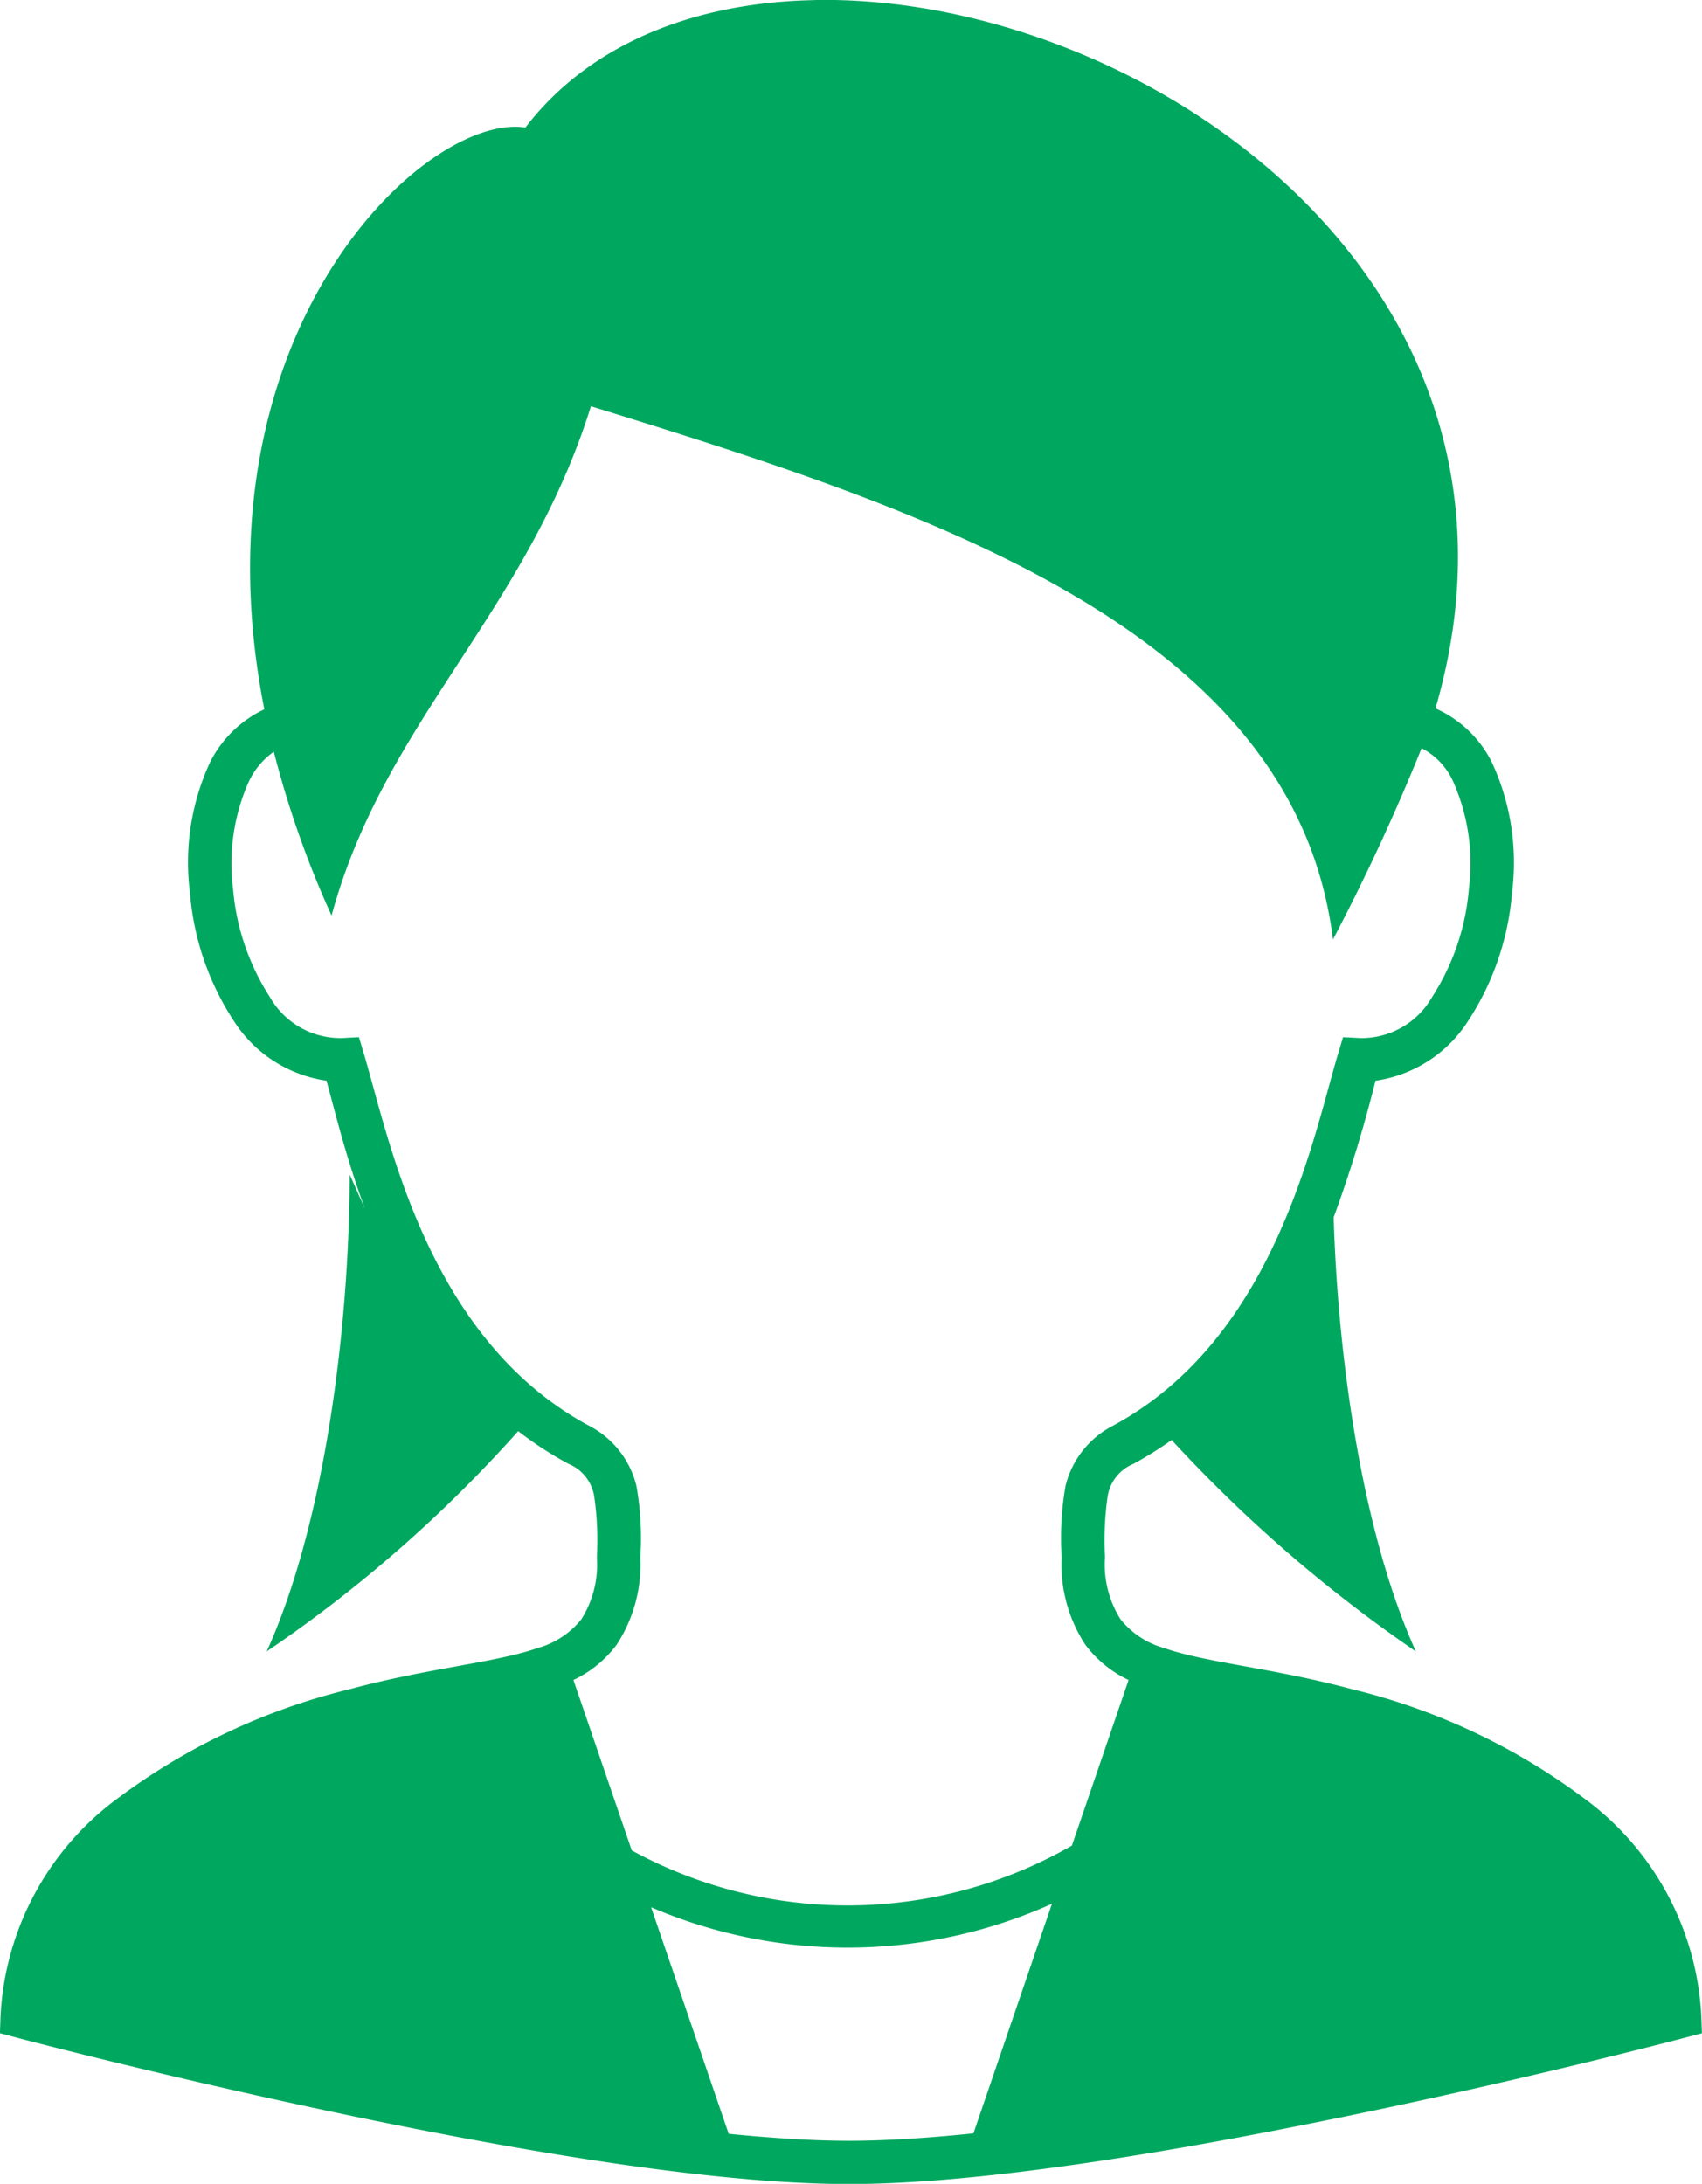 <svg xmlns="http://www.w3.org/2000/svg" width="48.832" height="62.657" viewBox="0 0 48.832 62.657"><g transform="translate(-7604.337 -2029.918)"><path d="M7627.72,2029.921c-3.381.06-6.431,1.209-8.309,3.656-2.869-.443-9.62,5.887-7.491,16.692a3.329,3.329,0,0,0-1.55,1.506,6.825,6.825,0,0,0-.584,3.749,7.85,7.85,0,0,0,1.269,3.7,3.787,3.787,0,0,0,2.649,1.7c.243.88.561,2.206,1.1,3.667l-.434-.974c-.01,4.426-.725,10.03-2.381,13.682a38.92,38.92,0,0,0,7.215-6.32,10.493,10.493,0,0,0,1.446.939,1.215,1.215,0,0,1,.734.924,8.733,8.733,0,0,1,.078,1.749,2.953,2.953,0,0,1-.445,1.785,2.448,2.448,0,0,1-1.261.828c-1.2.418-3.116.568-5.4,1.182a18.318,18.318,0,0,0-6.664,3.144,8.269,8.269,0,0,0-3.339,6.223l-.018.5.479.127s3.963,1.048,8.919,2.1,10.889,2.1,14.961,2.1,10.033-1.054,15.017-2.1,8.975-2.1,8.975-2.1l.481-.126-.019-.5a8.265,8.265,0,0,0-3.338-6.223,18.329,18.329,0,0,0-6.664-3.144c-2.288-.614-4.207-.764-5.4-1.182a2.441,2.441,0,0,1-1.26-.828,2.952,2.952,0,0,1-.446-1.785,8.889,8.889,0,0,1,.077-1.749,1.216,1.216,0,0,1,.736-.924,10.712,10.712,0,0,0,1.1-.686,40.818,40.818,0,0,0,7.007,6.067c-1.507-3.323-2.233-8.259-2.359-12.455a38.084,38.084,0,0,0,1.2-3.92,3.789,3.789,0,0,0,2.648-1.7,7.872,7.872,0,0,0,1.27-3.7,6.826,6.826,0,0,0-.585-3.749,3.311,3.311,0,0,0-1.616-1.535c.023-.074.049-.152.068-.223,3.359-12.1-8.52-20.261-17.867-20.1Zm-6.429,11.653c9.6,2.965,20.182,6.365,21.29,15.3a60.413,60.413,0,0,0,2.543-5.49,1.994,1.994,0,0,1,.908.965,5.77,5.77,0,0,1,.45,3.057,6.747,6.747,0,0,1-1.05,3.107,2.334,2.334,0,0,1-2.075,1.189l-.487-.026-.14.467c-.723,2.409-1.811,8.179-6.469,10.684a2.65,2.65,0,0,0-1.355,1.732,8.713,8.713,0,0,0-.11,2.04,4.2,4.2,0,0,0,.682,2.511,3.329,3.329,0,0,0,1.239,1.009l-1.626,4.75a12.926,12.926,0,0,1-12.628.139l-1.674-4.889a3.315,3.315,0,0,0,1.238-1.009,4.2,4.2,0,0,0,.682-2.511,8.609,8.609,0,0,0-.11-2.04,2.649,2.649,0,0,0-1.356-1.732c-4.658-2.5-5.745-8.275-6.468-10.684l-.14-.467-.487.026a2.334,2.334,0,0,1-2.075-1.189,6.759,6.759,0,0,1-1.051-3.107,5.77,5.77,0,0,1,.451-3.057,2.176,2.176,0,0,1,.72-.863,28.094,28.094,0,0,0,1.657,4.7c1.514-5.576,5.589-8.684,7.441-14.611Zm13.232,42.952-2.257,6.6c-1.3.134-2.517.213-3.57.213-1.023,0-2.194-.075-3.452-.2l-2.226-6.5a14.3,14.3,0,0,0,11.5-.1Zm0,0" fill="#00a85f"/></g></svg>